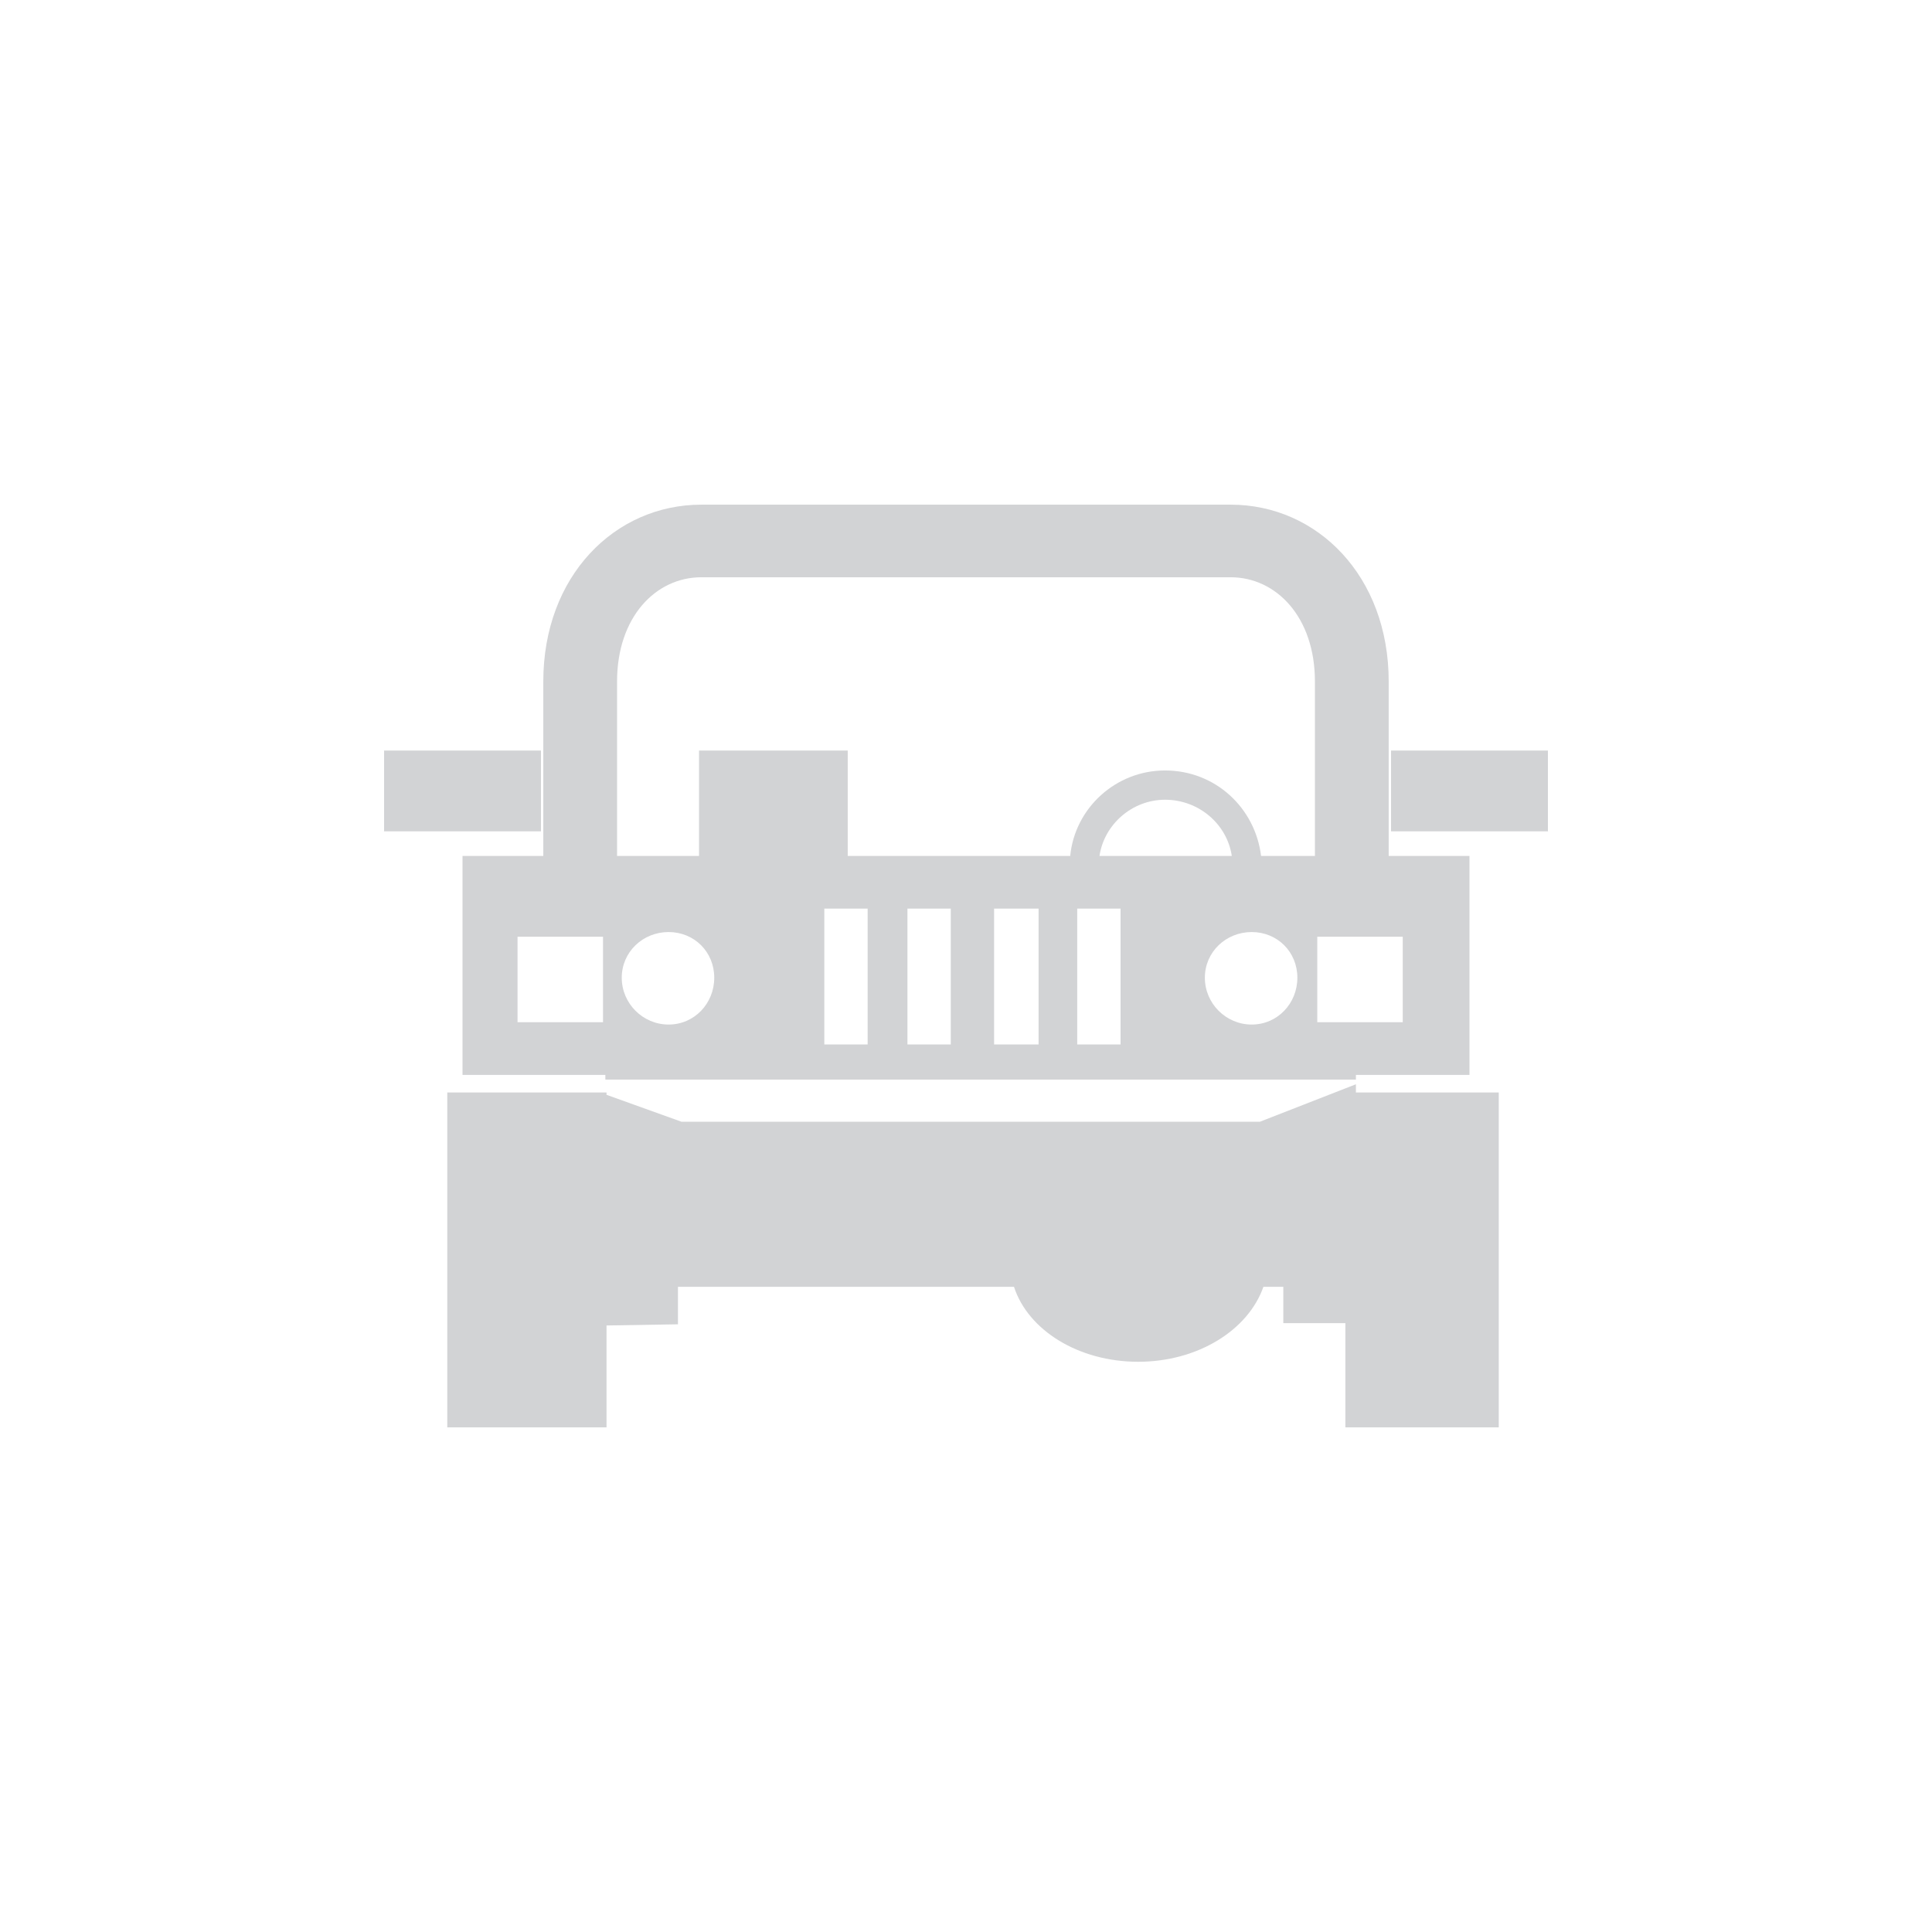 <?xml version="1.0" encoding="UTF-8"?>
<!DOCTYPE svg PUBLIC "-//W3C//DTD SVG 1.1//EN" "http://www.w3.org/Graphics/SVG/1.1/DTD/svg11.dtd">
<!-- Creator: CorelDRAW X7 -->
<svg xmlns="http://www.w3.org/2000/svg" xml:space="preserve" width="1.65in" height="1.65in" version="1.1" style="shape-rendering:geometricPrecision; text-rendering:geometricPrecision; image-rendering:optimizeQuality; fill-rule:evenodd; clip-rule:evenodd"
viewBox="0 0 1650 1650"
 xmlns:xlink="http://www.w3.org/1999/xlink">
 <defs>
  <style type="text/css">
   <![CDATA[
    .fil0 {fill:#D2D3D5}
   ]]>
  </style>
 </defs>
 <g id="Layer_x0020_1">
  <path class="fil0" d="M1188 710l134 0 0 -69 -134 0 0 69zm-860 0l134 0 0 -69 -134 0 0 69zm858 -128c0,-90 -61,-151 -135,-151l-452 0c-74,0 -135,61 -135,151l0 149 -69 0 0 187 122 0 0 4 641 0 0 -4 97 0 0 -187 -69 0 0 -149 0 0zm-671 291l-73 0 0 -73 73 0 0 73zm56 2c-22,0 -40,-18 -40,-40 0,-22 18,-39 40,-39 22,0 39,17 39,39 0,22 -17,40 -39,40zm170 17l-37 0 0 -116 37 0 0 116zm71 0l-37 0 0 -116 37 0 0 116zm75 0l-38 0 0 -116 38 0 0 116zm70 0l-37 0 0 -116 37 0 0 116zm-18 -161c4,-27 28,-48 56,-48 29,0 53,21 57,48l-113 0zm130 144c-22,0 -40,-18 -40,-40 0,-22 18,-39 40,-39 22,0 39,17 39,39 0,22 -17,40 -39,40zm54 -144l-46 0c-5,-41 -39,-73 -82,-73 -42,0 -77,32 -81,73l-190 0 0 -90 -127 0 0 90 -70 0 0 -149c0,-55 33,-89 72,-89l452 0c39,0 72,34 72,89l0 149zm75 69l0 73 -73 0 0 -73 73 0zm-40 126l-82 32 -494 0 -64 -23 0 -2 -136 0 0 286 136 0 0 -87 61 -1 0 -32 287 0c12,37 55,64 106,64 51,0 94,-27 107,-64l17 0 0 31 53 0 0 89 131 0 0 -286 -122 0 0 -7 0 0z"/>
 </g>
</svg>
